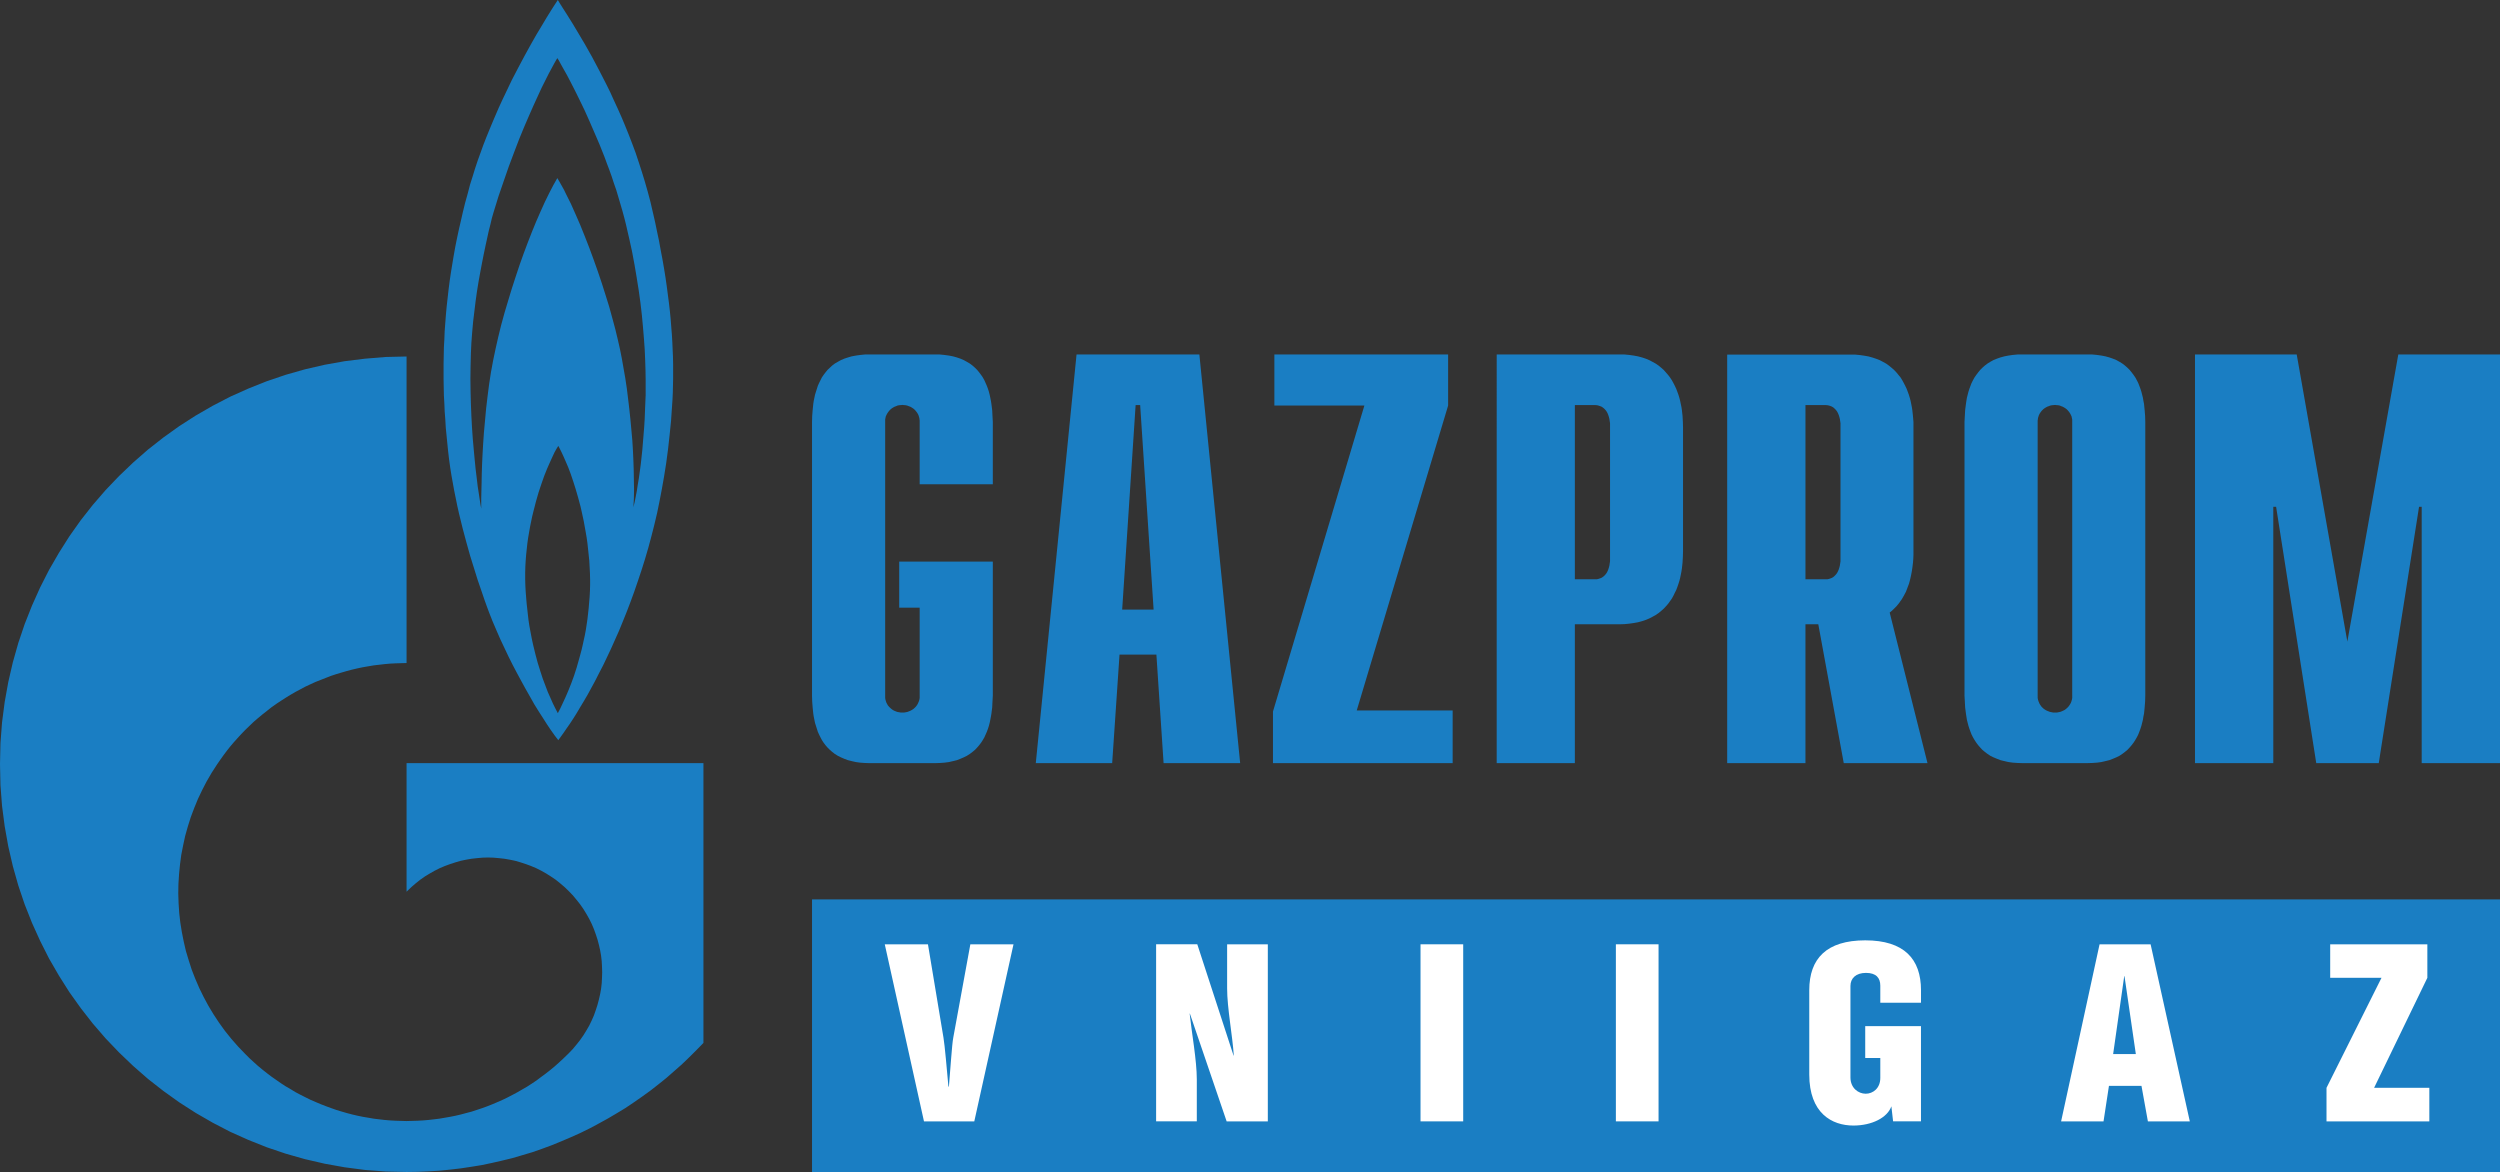 <?xml version="1.0" encoding="utf-8"?>
<!-- Generator: Adobe Illustrator 15.1.0, SVG Export Plug-In . SVG Version: 6.00 Build 0)  -->
<!DOCTYPE svg PUBLIC "-//W3C//DTD SVG 1.1//EN" "http://www.w3.org/Graphics/SVG/1.1/DTD/svg11.dtd">
<svg version="1.1" id="Layer_1" xmlns="http://www.w3.org/2000/svg" xmlns:xlink="http://www.w3.org/1999/xlink" x="0px" y="0px"
	 width="108.432px" height="50.832px" viewBox="0 0 108.432 50.832" enable-background="new 0 0 108.432 50.832"
	 xml:space="preserve">
<rect x="0" y="0" width="108.432" height="50.832" fill="#333333" stroke="none"/>
<g>
	<polygon fill="#1A7EC3" points="55.212,30.863 59.177,17.59 55.273,17.59 55.273,15.375 62.809,15.375 62.809,17.59 58.845,30.816 
		63.006,30.816 63.006,33.1 55.212,33.1 55.212,30.863 	"/>
	<path fill="#1A7EC3" d="M44.925,33.1h3.313l0.319-4.709h1.599l0.312,4.709h3.321L52.02,15.375h-5.327L44.925,33.1L44.925,33.1z
		 M48.672,26.439l0.583-8.87h0.197l0.583,8.87H48.672L48.672,26.439z"/>
	<path fill="#1A7EC3" d="M64.917,33.1h3.389v-6.023h1.938l0.217-0.007l0.21-0.021l0.19-0.027l0.183-0.033l0.177-0.048l0.162-0.054
		l0.149-0.062l0.142-0.074l0.136-0.074l0.129-0.089l0.115-0.095l0.108-0.095l0.095-0.102l0.095-0.108l0.082-0.115l0.081-0.115
		l0.067-0.122l0.062-0.129l0.061-0.121l0.048-0.129l0.047-0.136l0.041-0.129l0.034-0.136l0.027-0.135l0.026-0.129l0.021-0.135
		l0.014-0.129l0.014-0.129l0.014-0.25l0.007-0.244v-5.367l-0.007-0.237l-0.014-0.257l-0.014-0.129l-0.014-0.128l-0.021-0.136
		L72.9,17.522l-0.027-0.136l-0.034-0.129l-0.041-0.135l-0.047-0.129l-0.048-0.128l-0.061-0.129l-0.062-0.122l-0.067-0.122
		l-0.081-0.122l-0.082-0.108l-0.095-0.108l-0.095-0.108l-0.108-0.095l-0.115-0.095l-0.129-0.088l-0.136-0.075l-0.142-0.075
		l-0.149-0.061l-0.162-0.054l-0.177-0.047l-0.183-0.034l-0.19-0.027l-0.21-0.02h-0.217h-5.326V33.1L64.917,33.1z M68.306,25.118
		V17.57H69.2l0.067,0.006l0.061,0.014l0.062,0.021l0.061,0.021l0.055,0.034l0.054,0.041l0.048,0.047l0.047,0.054l0.041,0.061
		l0.034,0.068l0.027,0.068l0.026,0.081l0.021,0.082l0.014,0.095l0.014,0.095v0.102v5.78v0.102l-0.014,0.095l-0.014,0.095
		l-0.021,0.082l-0.026,0.081l-0.027,0.068l-0.034,0.068l-0.041,0.061l-0.047,0.054l-0.048,0.047l-0.054,0.04l-0.055,0.034
		l-0.061,0.021l-0.062,0.021l-0.061,0.014H69.2H68.306L68.306,25.118z"/>
	<path fill="#1A7EC3" d="M78.308,17.57h0.889l0.067,0.006l0.067,0.014l0.062,0.021l0.054,0.021l0.062,0.034l0.047,0.041l0.048,0.047
		l0.047,0.054l0.041,0.061l0.034,0.068l0.027,0.068l0.026,0.081l0.021,0.082l0.014,0.095l0.014,0.095v0.102v5.78v0.102l-0.014,0.095
		l-0.014,0.095l-0.021,0.082l-0.026,0.081l-0.027,0.068l-0.034,0.068l-0.041,0.061l-0.047,0.054l-0.048,0.047l-0.047,0.04
		l-0.062,0.034l-0.054,0.021l-0.062,0.021l-0.067,0.014h-0.067h-0.889V17.57L78.308,17.57z M83.601,33.1l-1.64-6.531l0.081-0.068
		l0.074-0.067l0.068-0.068l0.067-0.067l0.062-0.074l0.061-0.075l0.055-0.081l0.054-0.074l0.095-0.163l0.089-0.169l0.067-0.177
		l0.067-0.176l0.048-0.183l0.041-0.183l0.033-0.176l0.027-0.183l0.021-0.176l0.014-0.169l0.007-0.17v-0.162v-5.367v-0.237
		l-0.021-0.257l-0.014-0.129l-0.014-0.128l-0.021-0.136l-0.026-0.128l-0.027-0.136l-0.034-0.129l-0.041-0.135l-0.047-0.129
		l-0.048-0.128l-0.061-0.129l-0.062-0.122l-0.067-0.122l-0.074-0.122l-0.089-0.108l-0.088-0.108l-0.102-0.108l-0.108-0.095
		l-0.115-0.095l-0.122-0.088l-0.135-0.075l-0.143-0.075l-0.156-0.061l-0.162-0.054l-0.17-0.047l-0.189-0.034l-0.189-0.027
		l-0.204-0.02h-0.217h-5.333V33.1h3.395v-6.023h0.557l1.104,6.023H83.601L83.601,33.1z"/>
	<polygon fill="#1A7EC3" points="104.021,15.375 108.432,15.375 108.432,33.1 105.036,33.1 105.036,21.98 104.921,21.98 
		103.173,33.1 100.462,33.1 98.721,21.98 98.599,21.98 98.599,33.1 95.203,33.1 95.203,15.375 99.615,15.375 101.811,27.828 
		104.021,15.375 	"/>
	<path fill="#1A7EC3" d="M89.131,30.904H89.05l-0.074-0.014l-0.068-0.014l-0.067-0.026l-0.068-0.027l-0.061-0.034l-0.062-0.04
		l-0.054-0.048l-0.048-0.048l-0.04-0.054l-0.041-0.062l-0.027-0.061l-0.026-0.061l-0.021-0.068l-0.014-0.074v-0.067v-0.014V30.18
		V18.295v-0.027V18.24l0.007-0.047l0.007-0.061l0.021-0.067l0.02-0.061l0.027-0.054l0.034-0.054l0.04-0.054l0.041-0.047l0.048-0.047
		l0.054-0.041l0.055-0.034l0.061-0.034l0.061-0.021l0.068-0.027l0.067-0.014l0.068-0.006l0.074-0.007l0.067,0.007l0.075,0.006
		l0.067,0.014l0.062,0.027l0.061,0.021l0.062,0.034l0.054,0.034l0.055,0.041l0.047,0.047l0.041,0.047l0.04,0.054l0.034,0.054
		l0.027,0.054l0.027,0.061l0.013,0.067l0.014,0.061v0.047v0.055V30.18v0.014v0.014v0.067l-0.014,0.074l-0.02,0.068l-0.021,0.061
		l-0.034,0.061l-0.04,0.062l-0.041,0.054l-0.048,0.048l-0.054,0.048l-0.055,0.04l-0.067,0.034l-0.061,0.027l-0.068,0.026
		l-0.074,0.014l-0.075,0.014H89.131L89.131,30.904z M90.534,15.375h-2.813h-0.217l-0.204,0.02l-0.189,0.027l-0.176,0.034
		l-0.17,0.047l-0.155,0.054l-0.149,0.061l-0.136,0.075l-0.122,0.075l-0.115,0.088l-0.108,0.095l-0.095,0.095l-0.088,0.108
		l-0.081,0.108l-0.075,0.108l-0.067,0.122l-0.062,0.122l-0.047,0.122l-0.048,0.129l-0.041,0.128l-0.033,0.129l-0.034,0.135
		l-0.021,0.129l-0.02,0.136l-0.034,0.264l-0.014,0.257l-0.014,0.257v0.237v11.39v0.244l0.014,0.251l0.014,0.264l0.034,0.265
		l0.02,0.128l0.021,0.136l0.034,0.136l0.033,0.129l0.041,0.129l0.048,0.129l0.047,0.121l0.062,0.122l0.067,0.115l0.075,0.115
		l0.081,0.108l0.088,0.102l0.095,0.102l0.108,0.089l0.115,0.088l0.122,0.081l0.136,0.067l0.149,0.062l0.155,0.061l0.17,0.041
		l0.176,0.041l0.189,0.026l0.204,0.014l0.217,0.007h2.813l0.217-0.007l0.203-0.014l0.189-0.026l0.177-0.041l0.169-0.041l0.156-0.061
		l0.148-0.062l0.136-0.067l0.122-0.081l0.115-0.088l0.108-0.089l0.095-0.102l0.088-0.102l0.082-0.108l0.074-0.115l0.067-0.115
		l0.062-0.122l0.047-0.121l0.048-0.129l0.041-0.129l0.033-0.129l0.034-0.136l0.021-0.136l0.027-0.128l0.026-0.265l0.021-0.264
		l0.007-0.251v-0.244v-11.39v-0.237l-0.007-0.257l-0.021-0.257l-0.026-0.264l-0.027-0.136l-0.021-0.129l-0.034-0.135l-0.033-0.129
		l-0.041-0.128l-0.048-0.129l-0.047-0.122l-0.062-0.122l-0.067-0.122l-0.074-0.108l-0.082-0.108l-0.088-0.108l-0.095-0.095
		l-0.108-0.095l-0.115-0.088l-0.122-0.075l-0.136-0.075l-0.148-0.061l-0.156-0.054l-0.169-0.047l-0.177-0.034l-0.189-0.027
		l-0.203-0.02H90.534L90.534,15.375z"/>
	<polygon fill="#1A7EC3" points="39.889,21.005 43.061,21.005 43.061,18.539 43.061,18.301 43.047,18.044 43.034,17.787 43,17.522 
		42.979,17.387 42.953,17.258 42.925,17.123 42.892,16.994 42.851,16.865 42.803,16.736 42.749,16.614 42.695,16.492 42.627,16.37 
		42.553,16.262 42.471,16.153 42.383,16.045 42.288,15.95 42.18,15.855 42.064,15.768 41.936,15.693 41.8,15.618 41.658,15.557 
		41.502,15.503 41.333,15.456 41.157,15.422 40.96,15.395 40.757,15.375 40.54,15.375 37.734,15.375 37.517,15.375 37.314,15.395 
		37.124,15.422 36.941,15.456 36.779,15.503 36.616,15.557 36.474,15.618 36.338,15.693 36.209,15.768 36.094,15.855 35.993,15.95 
		35.891,16.045 35.803,16.153 35.721,16.262 35.647,16.37 35.586,16.492 35.525,16.614 35.471,16.736 35.43,16.865 35.389,16.994 
		35.349,17.123 35.321,17.258 35.294,17.387 35.274,17.522 35.247,17.787 35.227,18.044 35.22,18.301 35.22,18.539 35.22,29.929 
		35.22,30.173 35.227,30.424 35.247,30.688 35.274,30.952 35.294,31.08 35.321,31.216 35.349,31.352 35.389,31.48 35.43,31.609 
		35.471,31.738 35.525,31.859 35.586,31.981 35.647,32.097 35.721,32.212 35.803,32.32 35.891,32.422 35.993,32.523 36.094,32.612 
		36.209,32.7 36.338,32.781 36.474,32.849 36.616,32.91 36.779,32.971 36.941,33.012 37.124,33.053 37.314,33.079 37.517,33.093 
		37.734,33.1 40.54,33.1 40.757,33.093 40.96,33.079 41.157,33.053 41.333,33.012 41.502,32.971 41.658,32.91 41.8,32.849 
		41.936,32.781 42.064,32.7 42.18,32.612 42.288,32.523 42.383,32.422 42.471,32.32 42.553,32.212 42.627,32.097 42.695,31.981 
		42.749,31.859 42.803,31.738 42.851,31.609 42.892,31.48 42.925,31.352 42.953,31.216 42.979,31.08 43,30.952 43.034,30.688 
		43.047,30.424 43.061,30.173 43.061,29.929 43.061,24.359 39.001,24.359 39.001,26.357 39.889,26.357 39.889,30.18 39.889,30.193 
		39.889,30.207 39.889,30.274 39.875,30.349 39.855,30.417 39.828,30.478 39.801,30.538 39.761,30.6 39.72,30.653 39.672,30.701 
		39.618,30.749 39.557,30.789 39.496,30.823 39.428,30.851 39.361,30.877 39.293,30.891 39.218,30.904 39.137,30.904 39.063,30.904 
		38.988,30.891 38.913,30.877 38.846,30.851 38.778,30.823 38.717,30.789 38.663,30.749 38.608,30.701 38.561,30.653 38.514,30.6 
		38.479,30.538 38.446,30.478 38.425,30.417 38.405,30.349 38.392,30.274 38.392,30.207 38.392,30.193 38.392,30.18 38.392,18.295 
		38.392,18.268 38.392,18.24 38.392,18.193 38.405,18.132 38.418,18.064 38.446,18.003 38.473,17.949 38.507,17.895 38.547,17.841 
		38.588,17.793 38.636,17.746 38.689,17.705 38.744,17.671 38.805,17.638 38.866,17.617 38.927,17.59 38.995,17.576 39.069,17.57 
		39.137,17.563 39.211,17.57 39.279,17.576 39.347,17.59 39.415,17.617 39.476,17.638 39.537,17.671 39.591,17.705 39.646,17.746 
		39.693,17.793 39.733,17.841 39.774,17.895 39.808,17.949 39.835,18.003 39.855,18.064 39.875,18.132 39.882,18.193 39.889,18.24 
		39.889,18.295 39.889,21.005 	"/>
	<polygon fill="#1A7EC3" points="35.22,50.832 108.432,50.832 108.432,39.008 35.22,39.008 35.22,50.832 	"/>
	<path fill="#1A7EC3" d="M28.002,17.17l-0.014,0.339l-0.014,0.339l-0.013,0.339l-0.021,0.338l-0.027,0.332l-0.027,0.332
		l-0.027,0.325l-0.034,0.319l-0.034,0.312l-0.041,0.305l-0.041,0.292l-0.047,0.278l-0.041,0.271l-0.048,0.25l-0.047,0.237
		l-0.054,0.224l0.021-0.379l0.007-0.393l-0.007-0.406l-0.007-0.42l-0.014-0.427l-0.02-0.44l-0.027-0.44l-0.041-0.454l-0.041-0.447
		l-0.048-0.454l-0.054-0.454l-0.054-0.44l-0.067-0.447l-0.075-0.427l-0.075-0.427l-0.081-0.407l-0.095-0.42l-0.108-0.447
		l-0.128-0.475l-0.136-0.495l-0.156-0.501l-0.163-0.515l-0.176-0.522l-0.183-0.515l-0.19-0.515l-0.196-0.501L25.163,9.75
		l-0.204-0.468l-0.196-0.44L24.56,8.436l-0.095-0.197l-0.102-0.183l-0.095-0.169l-0.095-0.163l-0.176,0.312l-0.183,0.353
		l-0.183,0.373l-0.183,0.406l-0.19,0.434l-0.183,0.447l-0.183,0.468l-0.183,0.488l-0.176,0.495l-0.169,0.508l-0.169,0.521
		l-0.156,0.515l-0.156,0.522l-0.143,0.521l-0.128,0.521l-0.115,0.508l-0.054,0.258l-0.054,0.257l-0.047,0.257l-0.048,0.257
		l-0.081,0.529l-0.068,0.528l-0.061,0.522l-0.047,0.515l-0.047,0.508l-0.034,0.488l-0.027,0.468l-0.021,0.44l-0.013,0.413
		l-0.007,0.386L20.88,21.29l-0.007,0.305v0.257v0.21l-0.034-0.183l-0.034-0.224l-0.041-0.271l-0.047-0.305l-0.041-0.353
		l-0.047-0.379l-0.041-0.413l-0.041-0.44l-0.041-0.461l-0.034-0.488l-0.027-0.508l-0.021-0.521l-0.014-0.536l-0.007-0.542
		l0.007-0.549l0.014-0.556l0.021-0.46l0.034-0.454l0.041-0.461l0.054-0.447l0.054-0.447l0.061-0.434l0.068-0.42l0.075-0.413
		l0.074-0.393l0.075-0.379l0.075-0.359l0.074-0.339l0.068-0.312l0.075-0.292l0.061-0.264l0.067-0.23l0.217-0.705l0.23-0.671
		l0.224-0.644l0.224-0.596l0.217-0.569l0.217-0.528l0.21-0.488l0.197-0.447l0.189-0.414l0.169-0.366l0.163-0.325l0.143-0.285
		l0.128-0.237l0.102-0.189l0.081-0.143l0.061-0.102l0.068,0.108l0.088,0.163l0.122,0.217l0.149,0.265l0.163,0.312l0.183,0.359
		l0.197,0.4l0.21,0.434l0.21,0.468l0.217,0.501l0.224,0.521L26.22,6.81l0.102,0.278l0.108,0.285l0.102,0.285l0.095,0.292
		l0.102,0.291l0.088,0.298l0.088,0.298l0.088,0.298l0.081,0.298l0.075,0.298l0.068,0.298l0.068,0.291l0.128,0.583l0.109,0.583
		l0.095,0.563l0.088,0.556l0.075,0.542l0.061,0.529l0.047,0.508l0.041,0.495l0.034,0.475l0.02,0.454l0.014,0.427l0.007,0.406v0.379
		V17.17L28.002,17.17z M24.194,30.932l-0.102-0.196l-0.108-0.217l-0.108-0.244l-0.115-0.258l-0.108-0.284l-0.115-0.305l-0.108-0.332
		l-0.108-0.346l-0.102-0.38l-0.095-0.393l-0.047-0.21l-0.041-0.21l-0.041-0.218l-0.041-0.223l-0.034-0.23l-0.027-0.237l-0.027-0.244
		l-0.027-0.244l-0.021-0.257l-0.02-0.258l-0.014-0.264l-0.007-0.271v-0.265l0.007-0.264l0.014-0.257l0.02-0.258l0.027-0.25
		l0.027-0.25l0.034-0.244l0.041-0.237l0.041-0.237l0.047-0.23l0.047-0.224l0.055-0.224l0.108-0.42l0.115-0.4l0.122-0.366
		l0.122-0.346l0.122-0.305l0.122-0.277l0.108-0.237l0.095-0.203l0.088-0.156l0.074-0.122l0.061,0.115l0.075,0.149l0.088,0.189
		l0.095,0.217l0.108,0.251l0.108,0.285l0.108,0.318l0.108,0.339l0.108,0.373l0.108,0.4l0.047,0.21l0.047,0.217l0.047,0.217
		l0.041,0.23l0.041,0.23l0.041,0.237l0.034,0.244l0.027,0.25l0.027,0.257l0.027,0.258l0.014,0.264l0.014,0.264l0.007,0.265v0.265
		l-0.007,0.25l-0.014,0.258l-0.021,0.244l-0.02,0.243l-0.027,0.244l-0.027,0.237l-0.034,0.23l-0.034,0.224l-0.041,0.224
		l-0.048,0.217l-0.047,0.217l-0.047,0.203l-0.054,0.203l-0.054,0.196l-0.108,0.38l-0.115,0.359l-0.122,0.332l-0.122,0.305
		l-0.122,0.284l-0.122,0.265l-0.108,0.23L24.194,30.932L24.194,30.932z M28.308,9.174l-0.102-0.44L28.09,8.3l-0.122-0.427
		l-0.129-0.42l-0.136-0.42l-0.135-0.406l-0.149-0.4l-0.149-0.386l-0.156-0.386l-0.156-0.373l-0.163-0.366l-0.163-0.352l-0.156-0.346
		l-0.163-0.332l-0.163-0.318L25.99,3.056l-0.312-0.589L25.38,1.938l-0.285-0.481l-0.251-0.42l-0.224-0.359l-0.19-0.298l-0.142-0.224
		L24.194,0l-0.129,0.196L23.909,0.44l-0.19,0.305l-0.21,0.353l-0.237,0.393l-0.25,0.44l-0.265,0.481l-0.278,0.522l-0.285,0.549
		l-0.278,0.583l-0.142,0.298l-0.143,0.312l-0.135,0.312l-0.136,0.319l-0.135,0.325L21.09,5.963l-0.129,0.332l-0.122,0.339
		l-0.122,0.338l-0.115,0.346L20.494,7.67l-0.109,0.345l-0.102,0.393l-0.108,0.386L20.08,9.181l-0.088,0.386l-0.088,0.379
		l-0.081,0.379l-0.075,0.373l-0.068,0.379l-0.061,0.366l-0.061,0.373l-0.054,0.366l-0.047,0.366l-0.041,0.366l-0.041,0.359
		l-0.034,0.366l-0.027,0.359l-0.027,0.352l-0.014,0.359l-0.02,0.352l-0.007,0.353l-0.007,0.353v0.352v0.346l0.007,0.352l0.007,0.346
		l0.02,0.346l0.014,0.346l0.027,0.345l0.02,0.346l0.034,0.346l0.034,0.345l0.034,0.339l0.041,0.346l0.047,0.339l0.054,0.346
		l0.061,0.338l0.061,0.339l0.068,0.332l0.067,0.332l0.075,0.332l0.156,0.637l0.163,0.609l0.163,0.583l0.169,0.542l0.156,0.502
		l0.156,0.453l0.136,0.4l0.122,0.339l0.102,0.271l0.081,0.203l0.047,0.122l0.021,0.048l0.156,0.365l0.163,0.373l0.176,0.373
		l0.176,0.372l0.183,0.366l0.189,0.359l0.19,0.352l0.19,0.346l0.189,0.332l0.183,0.325l0.19,0.306l0.183,0.284l0.176,0.277
		l0.169,0.251l0.163,0.23l0.156,0.203l0.108-0.148l0.122-0.17l0.129-0.189l0.142-0.203l0.143-0.217l0.149-0.237l0.149-0.251
		l0.163-0.271l0.163-0.278l0.163-0.298l0.169-0.312l0.169-0.332l0.176-0.339l0.169-0.353l0.176-0.373l0.169-0.379l0.176-0.394
		l0.169-0.413l0.169-0.42l0.163-0.427l0.163-0.447l0.156-0.454l0.156-0.468l0.149-0.474l0.143-0.488l0.135-0.501l0.129-0.508
		l0.122-0.515l0.108-0.529l0.102-0.535l0.095-0.542l0.088-0.556l0.082-0.617l0.067-0.61l0.061-0.603l0.041-0.603l0.021-0.305
		l0.014-0.305l0.007-0.312l0.007-0.305v-0.312v-0.318l-0.007-0.318l-0.014-0.319l-0.014-0.325l-0.02-0.332l-0.027-0.332
		l-0.027-0.345l-0.034-0.346l-0.041-0.352l-0.047-0.359L28.917,12.4l-0.054-0.373l-0.061-0.379l-0.068-0.393l-0.075-0.393
		l-0.075-0.414l-0.088-0.413l-0.088-0.427L28.308,9.174L28.308,9.174z"/>
	<polygon fill="#1A7EC3" points="17.634,33.1 17.634,38.676 17.647,38.663 17.661,38.649 17.844,38.473 18.033,38.311 18.23,38.154 
		18.433,38.012 18.644,37.884 18.86,37.762 19.077,37.653 19.301,37.559 19.524,37.477 19.755,37.402 19.985,37.335 20.216,37.287 
		20.453,37.246 20.69,37.22 20.927,37.199 21.165,37.192 21.401,37.199 21.639,37.22 21.876,37.246 22.113,37.287 22.344,37.335 
		22.574,37.402 22.805,37.477 23.028,37.559 23.252,37.653 23.469,37.762 23.686,37.884 23.889,38.012 24.099,38.154 24.295,38.311 
		24.485,38.473 24.668,38.649 24.844,38.832 25.007,39.028 25.163,39.225 25.305,39.429 25.434,39.639 25.556,39.855 25.664,40.072 
		25.759,40.296 25.84,40.52 25.915,40.75 25.976,40.98 26.03,41.217 26.071,41.454 26.098,41.691 26.111,41.929 26.118,42.166 
		26.111,42.403 26.098,42.646 26.071,42.884 26.03,43.114 25.976,43.352 25.915,43.582 25.84,43.813 25.759,44.043 25.664,44.26 
		25.556,44.483 25.434,44.693 25.305,44.903 25.163,45.106 25.007,45.303 24.844,45.5 24.668,45.683 24.654,45.696 24.641,45.71 
		24.641,45.71 24.641,45.71 24.627,45.723 24.614,45.736 24.431,45.913 24.248,46.082 24.058,46.252 23.862,46.414 23.672,46.563 
		23.469,46.712 23.272,46.861 23.069,46.997 22.858,47.133 22.648,47.254 22.438,47.376 22.222,47.491 22.012,47.6 21.788,47.708 
		21.571,47.803 21.347,47.898 21.124,47.986 20.9,48.067 20.676,48.142 20.446,48.217 20.216,48.277 19.985,48.339 19.755,48.393 
		19.518,48.44 19.287,48.48 19.05,48.521 18.819,48.549 18.583,48.576 18.345,48.596 18.108,48.609 17.871,48.616 17.634,48.623 
		17.396,48.616 17.159,48.609 16.922,48.596 16.685,48.576 16.454,48.549 16.217,48.521 15.98,48.48 15.743,48.44 15.512,48.393 
		15.282,48.339 15.045,48.277 14.814,48.21 14.591,48.142 14.36,48.061 14.137,47.979 13.913,47.892 13.689,47.797 13.466,47.701 
		13.249,47.593 13.032,47.484 12.815,47.369 12.605,47.241 12.395,47.119 12.185,46.983 11.981,46.841 11.778,46.699 11.582,46.55 
		11.385,46.394 11.188,46.231 10.999,46.062 10.816,45.893 10.633,45.71 10.321,45.385 10.03,45.053 9.752,44.707 9.494,44.348 
		9.257,43.988 9.034,43.616 8.83,43.236 8.641,42.851 8.471,42.457 8.315,42.058 8.187,41.657 8.064,41.251 7.97,40.845 
		7.888,40.432 7.82,40.011 7.773,39.598 7.746,39.178 7.732,38.758 7.739,38.338 7.766,37.917 7.807,37.497 7.861,37.084 
		7.942,36.671 8.031,36.258 8.146,35.851 8.274,35.444 8.424,35.045 8.586,34.651 8.769,34.266 8.966,33.886 9.183,33.513 
		9.42,33.147 9.555,32.951 9.691,32.761 9.833,32.571 9.982,32.382 10.138,32.198 10.301,32.016 10.463,31.84 10.633,31.663 
		10.816,31.487 10.999,31.311 11.188,31.148 11.385,30.985 11.582,30.83 11.778,30.674 11.981,30.531 12.185,30.396 12.395,30.261 
		12.605,30.132 12.815,30.01 13.032,29.895 13.249,29.779 13.466,29.678 13.689,29.576 13.913,29.488 14.137,29.4 14.36,29.313 
		14.591,29.237 14.814,29.17 15.045,29.102 15.282,29.041 15.512,28.987 15.743,28.939 15.98,28.898 16.217,28.858 16.454,28.831 
		16.685,28.804 16.922,28.783 17.159,28.771 17.396,28.764 17.634,28.757 17.634,15.462 16.732,15.483 15.831,15.557 14.95,15.666 
		14.083,15.821 13.229,16.018 12.395,16.255 11.575,16.533 10.775,16.852 9.989,17.204 9.23,17.597 8.491,18.023 7.773,18.484 
		7.082,18.979 6.417,19.501 5.781,20.057 5.164,20.646 4.581,21.256 4.025,21.899 3.503,22.563 3.009,23.261 2.555,23.979 
		2.128,24.718 1.742,25.477 1.389,26.263 1.07,27.069 0.793,27.89 0.556,28.729 0.359,29.583 0.203,30.45 0.088,31.338 0.02,32.232 
		0,33.147 0.02,34.055 0.088,34.949 0.203,35.837 0.359,36.711 0.556,37.565 0.793,38.405 1.07,39.225 1.389,40.031 1.742,40.811 
		2.128,41.576 2.555,42.314 3.009,43.033 3.503,43.725 4.025,44.395 4.581,45.039 5.164,45.648 5.781,46.238 6.417,46.794 
		7.082,47.315 7.773,47.81 8.491,48.271 9.23,48.697 9.989,49.091 10.775,49.443 11.575,49.762 12.395,50.039 13.229,50.276 
		14.083,50.473 14.95,50.629 15.831,50.744 16.732,50.812 17.634,50.832 18.115,50.825 18.583,50.805 19.05,50.777 19.518,50.73 
		19.979,50.676 20.433,50.608 20.887,50.534 21.341,50.439 21.781,50.338 22.229,50.229 22.662,50.101 23.096,49.972 23.523,49.822 
		23.943,49.667 24.356,49.497 24.77,49.321 25.176,49.138 25.576,48.941 25.969,48.731 26.362,48.515 26.742,48.291 27.122,48.061 
		27.487,47.816 27.854,47.56 28.212,47.302 28.558,47.031 28.904,46.753 29.236,46.462 29.568,46.17 29.886,45.865 30.198,45.554 
		30.51,45.235 30.51,33.1 17.634,33.1 	"/>
	<g>
		<path fill="#FFFFFF" d="M40.248,40.957l0.674,4.054c0.053,0.3,0.15,1.412,0.214,2.118h0.021c0.064-0.706,0.128-1.818,0.192-2.14
			l0.738-4.032h1.872l-1.701,7.68h-2.182l-1.701-7.68H40.248z"/>
		<path fill="#FFFFFF" d="M51.93,40.957l1.572,4.824h0.011c-0.054-0.856-0.289-2.064-0.289-2.91v-1.914h1.765v7.68h-1.786
			l-1.594-4.675h-0.01c0.085,0.813,0.31,2.033,0.31,2.856v1.818h-1.765v-7.68H51.93z"/>
		<path fill="#FFFFFF" d="M63.463,48.637h-1.851v-7.68h1.851V48.637z"/>
		<path fill="#FFFFFF" d="M71.936,48.637h-1.851v-7.68h1.851V48.637z"/>
		<path fill="#FFFFFF" d="M81.554,43.492v-0.738c0-0.332-0.172-0.557-0.621-0.557c-0.438,0-0.674,0.235-0.674,0.567v3.968
			c0,0.46,0.343,0.706,0.663,0.706c0.311,0,0.632-0.235,0.632-0.685v-0.866H80.9v-1.38h2.418v4.129h-1.209l-0.075-0.652
			c-0.171,0.492-0.845,0.834-1.646,0.834c-0.931,0-1.915-0.534-1.915-2.214v-3.658c0-1.369,0.749-2.161,2.428-2.161
			c1.69,0,2.418,0.813,2.418,2.161v0.546H81.554z"/>
		<path fill="#FFFFFF" d="M93.278,40.957l1.7,7.68H93.16l-0.278-1.54h-1.411l-0.235,1.54h-1.84l1.668-7.68H93.278z M92.637,45.717
			l-0.492-3.38h-0.011l-0.481,3.38H92.637z"/>
		<path fill="#FFFFFF" d="M105.281,40.957v1.454l-2.31,4.771h2.396v1.455h-4.46v-1.455l2.385-4.771h-2.225v-1.454H105.281z"/>
	</g>
</g>
</svg>
